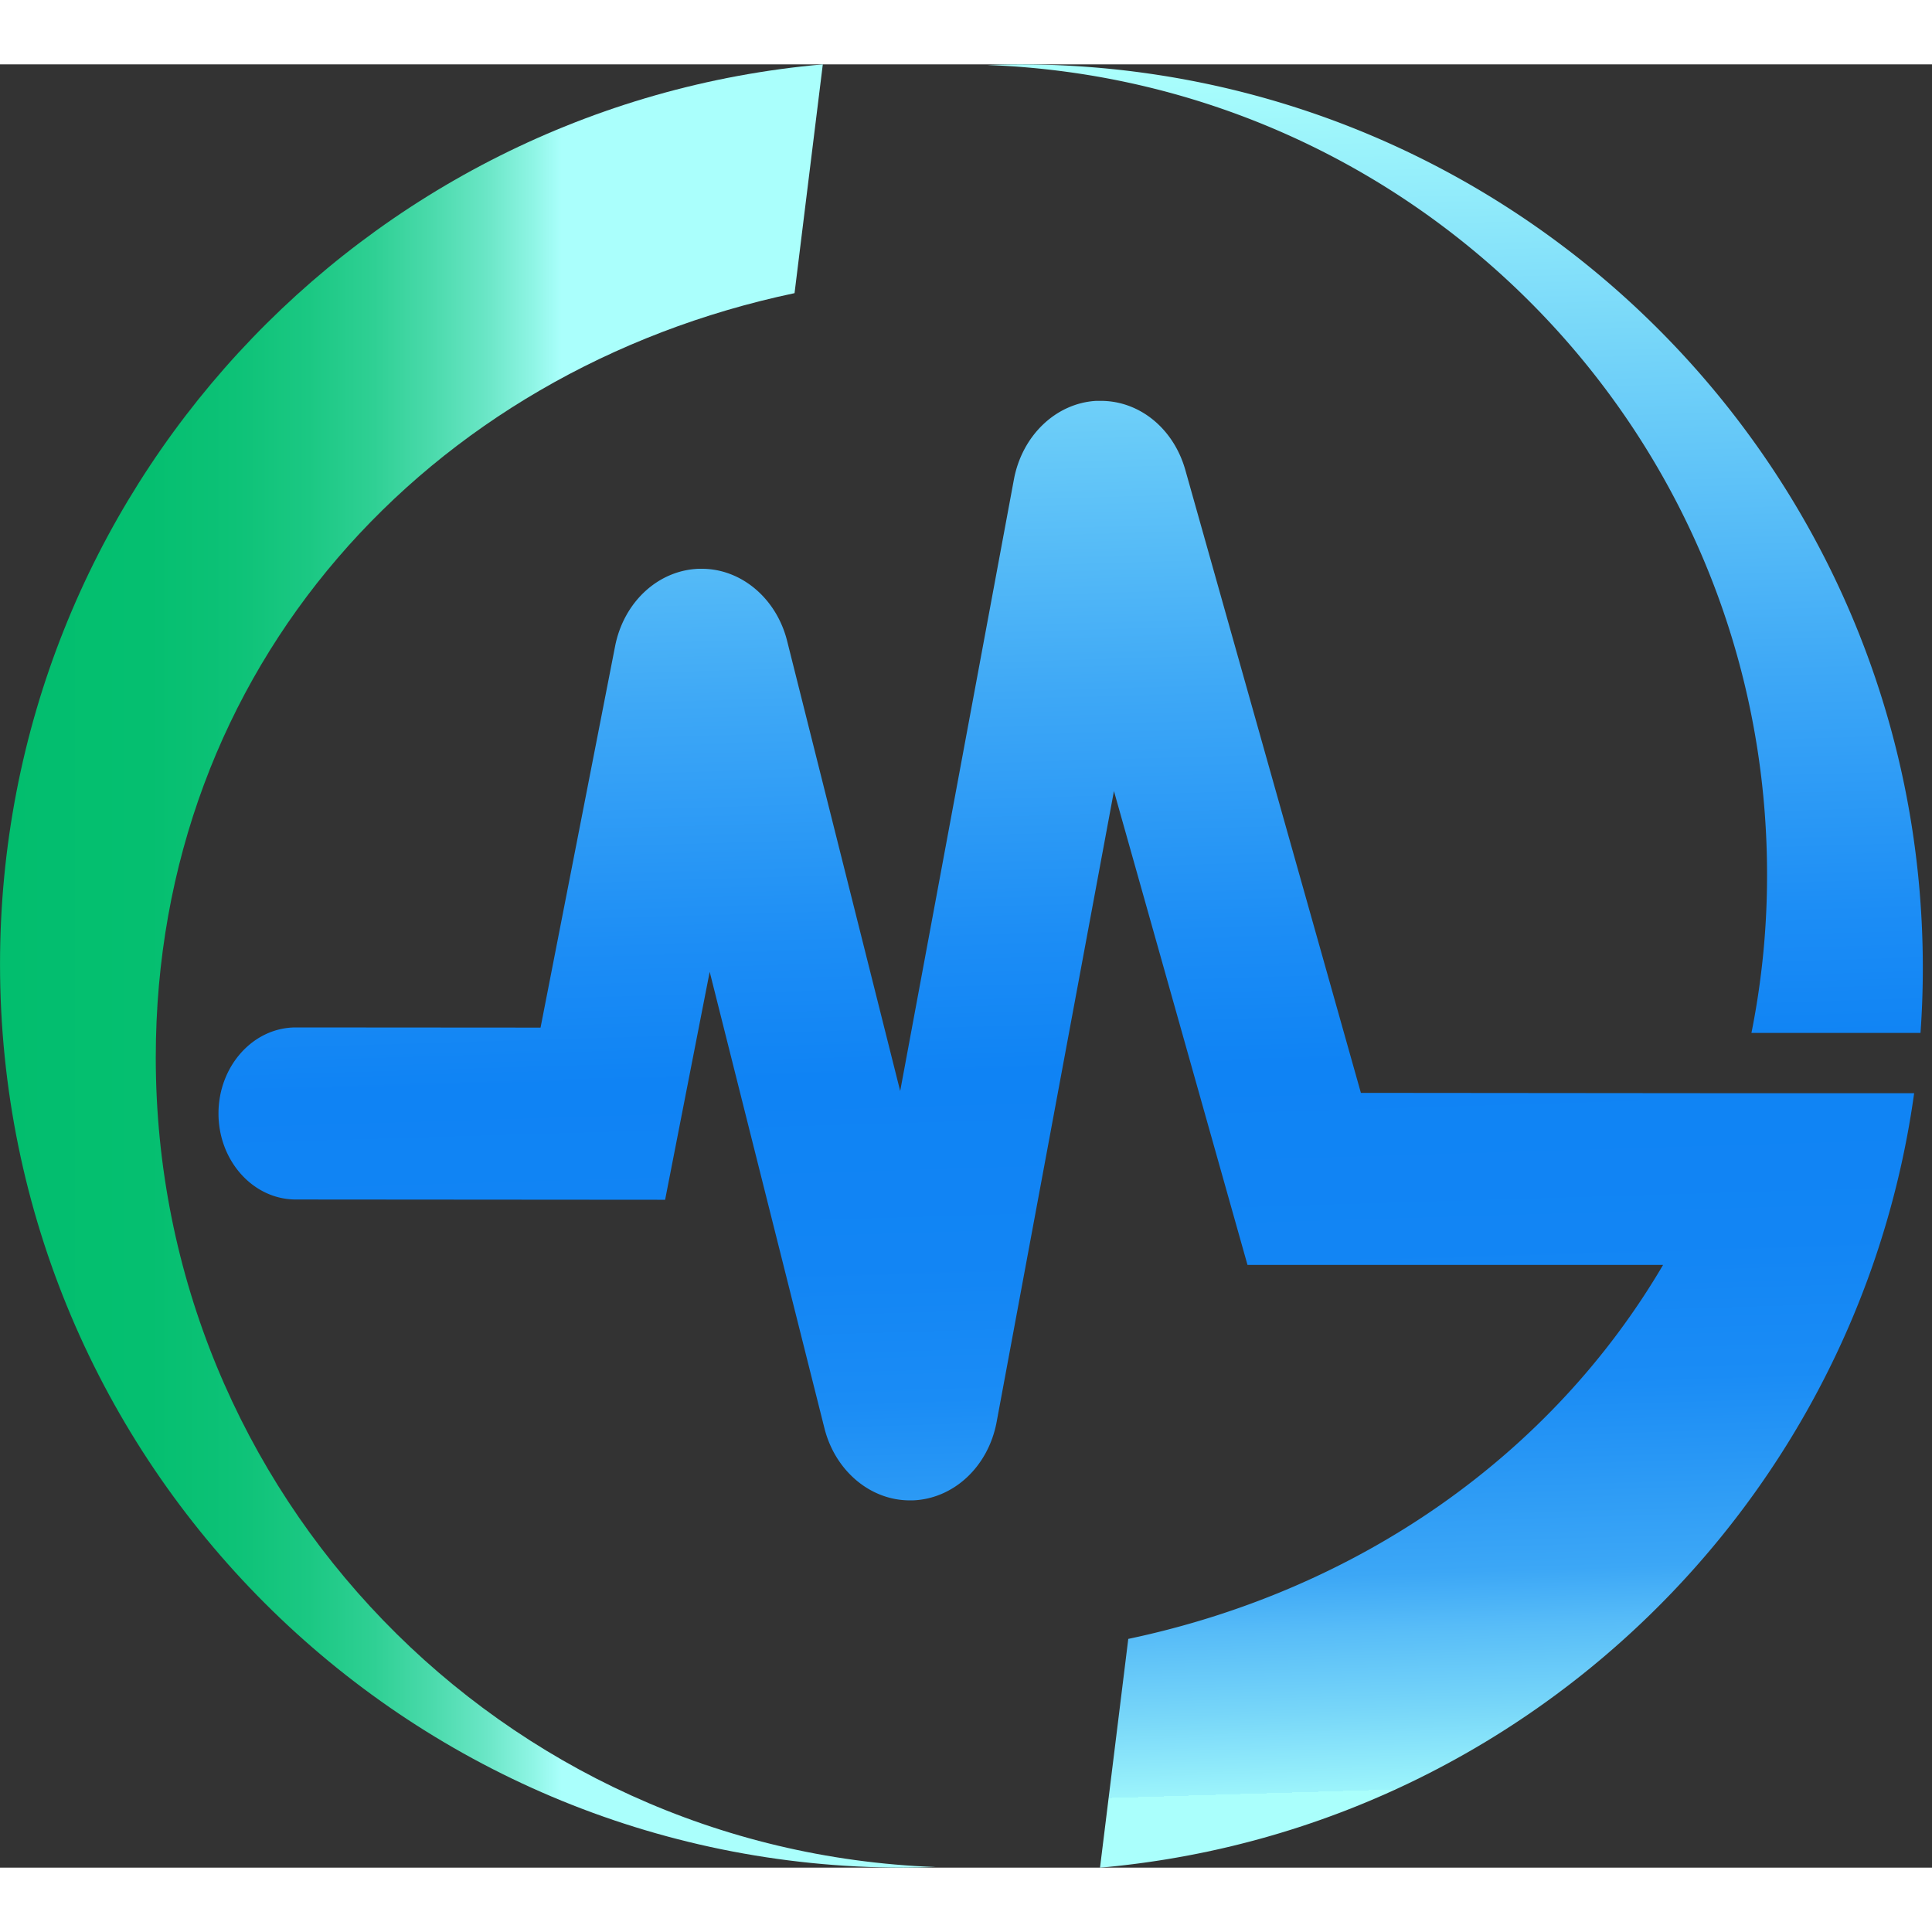 <svg id="Layer_1" data-name="Layer 1" xmlns="http://www.w3.org/2000/svg" xmlns:xlink="http://www.w3.org/1999/xlink"
    viewBox="0 0 690.35 644.35" width="512" height="512">
    <rect x="0" y="0" width="690.35" height="644.35" fill="#333333" stroke="none"/>
    <defs>
        <linearGradient id="linear-gradient" x1="373.85" y1="2170.75" x2="708.12" y2="2170.75"
            gradientUnits="userSpaceOnUse">
            <stop offset="0" stop-color="#02be6e" />
            <stop offset=".16" stop-color="#05bf70" />
            <stop offset=".25" stop-color="#0dc277" />
            <stop offset=".33" stop-color="#1bc883" />
            <stop offset=".4" stop-color="#2fd094" />
            <stop offset=".46" stop-color="#4adaab" />
            <stop offset=".52" stop-color="#6ae6c6" />
            <stop offset=".57" stop-color="#8ff5e5" />
            <stop offset=".6" stop-color="#aafffc" />
        </linearGradient>
        <linearGradient id="linear-gradient-2" x1="888.97" y1="1847.46" x2="917.92" y2="2810.66"
            gradientUnits="userSpaceOnUse">
            <stop offset="0" stop-color="#aafffc" />
            <stop offset=".11" stop-color="#74d4f9" />
            <stop offset=".23" stop-color="#3ea8f6" />
            <stop offset=".32" stop-color="#1c8df5" />
            <stop offset=".37" stop-color="#0f83f4" />
            <stop offset=".44" stop-color="#1285f4" />
            <stop offset=".49" stop-color="#1a8cf5" />
            <stop offset=".52" stop-color="#2897f5" />
            <stop offset=".56" stop-color="#3ca7f6" />
            <stop offset=".58" stop-color="#57bcf8" />
            <stop offset=".61" stop-color="#77d6f9" />
            <stop offset=".64" stop-color="#9cf4fb" />
            <stop offset=".64" stop-color="#aafffc" />
        </linearGradient>
        <linearGradient id="linear-gradient-3" x1="743.81" y1="1851.82" x2="772.76" y2="2815.02"
            xlink:href="#linear-gradient-2" />
        <style>
            .cls-4 {
                fill: #0f83f4
            }

            .cls-5 {
                fill: #02be6e
            }
        </style>
    </defs>
    <path
        d="M429.51 2203.44c0-139.31 97.16-245.49 228.25-273.12l10.1-81.75c-164.79 14.58-294 153-294 321.53 0 178.29 144.53 322.82 322.82 322.82 3.84 0 7.65-.09 11.45-.22-154.85-5.7-278.62-133.03-278.62-289.26Z"
        transform="translate(-373.85 -1848.57)" style="fill:url(#linear-gradient)" />
    <path
        d="M738.09 1848.57c-3.83 0-7.64.09-11.44.23 154.83 5.72 278.61 133 278.61 289.26a285.7 285.7 0 0 1-5.58 56.6h60.41q.83-11.52.83-23.26c0-178.29-144.54-322.83-322.83-322.83Z"
        transform="translate(-373.85 -1848.57)" style="fill:url(#linear-gradient-2)" />
    <path
        d="m860.13 2216.08-62.73-222.56c-4.17-14.78-16.3-24.71-30.2-24.71h-1.63c-14.4.81-26.5 12.37-29.43 28.1l-40.63 218.51-40.4-160.83c-3.81-15.18-16.35-25.78-30.49-25.78h-1c-14.58.48-26.93 11.9-30 27.77L567 2192.76l-87.46-.06c-15.21 0-27.6 13.78-27.62 30.71s12.36 30.75 27.59 30.77l132 .1 15.93-81.46 41 163.09c3.81 15.17 16.34 25.77 30.46 25.78h1.15c14.65-.57 27-12.13 29.94-28.12l41.9-225.33 47.72 169.31h148.5c-39.91 68-108.82 116.3-191.1 133.64l-10.1 81.75c128.44-11.36 235.27-97.93 276.14-215.39a321 321 0 0 0 14.77-61.35h-63.4Z"
        transform="translate(-373.85 -1848.57)" style="fill:url(#linear-gradient-3)" />
</svg>